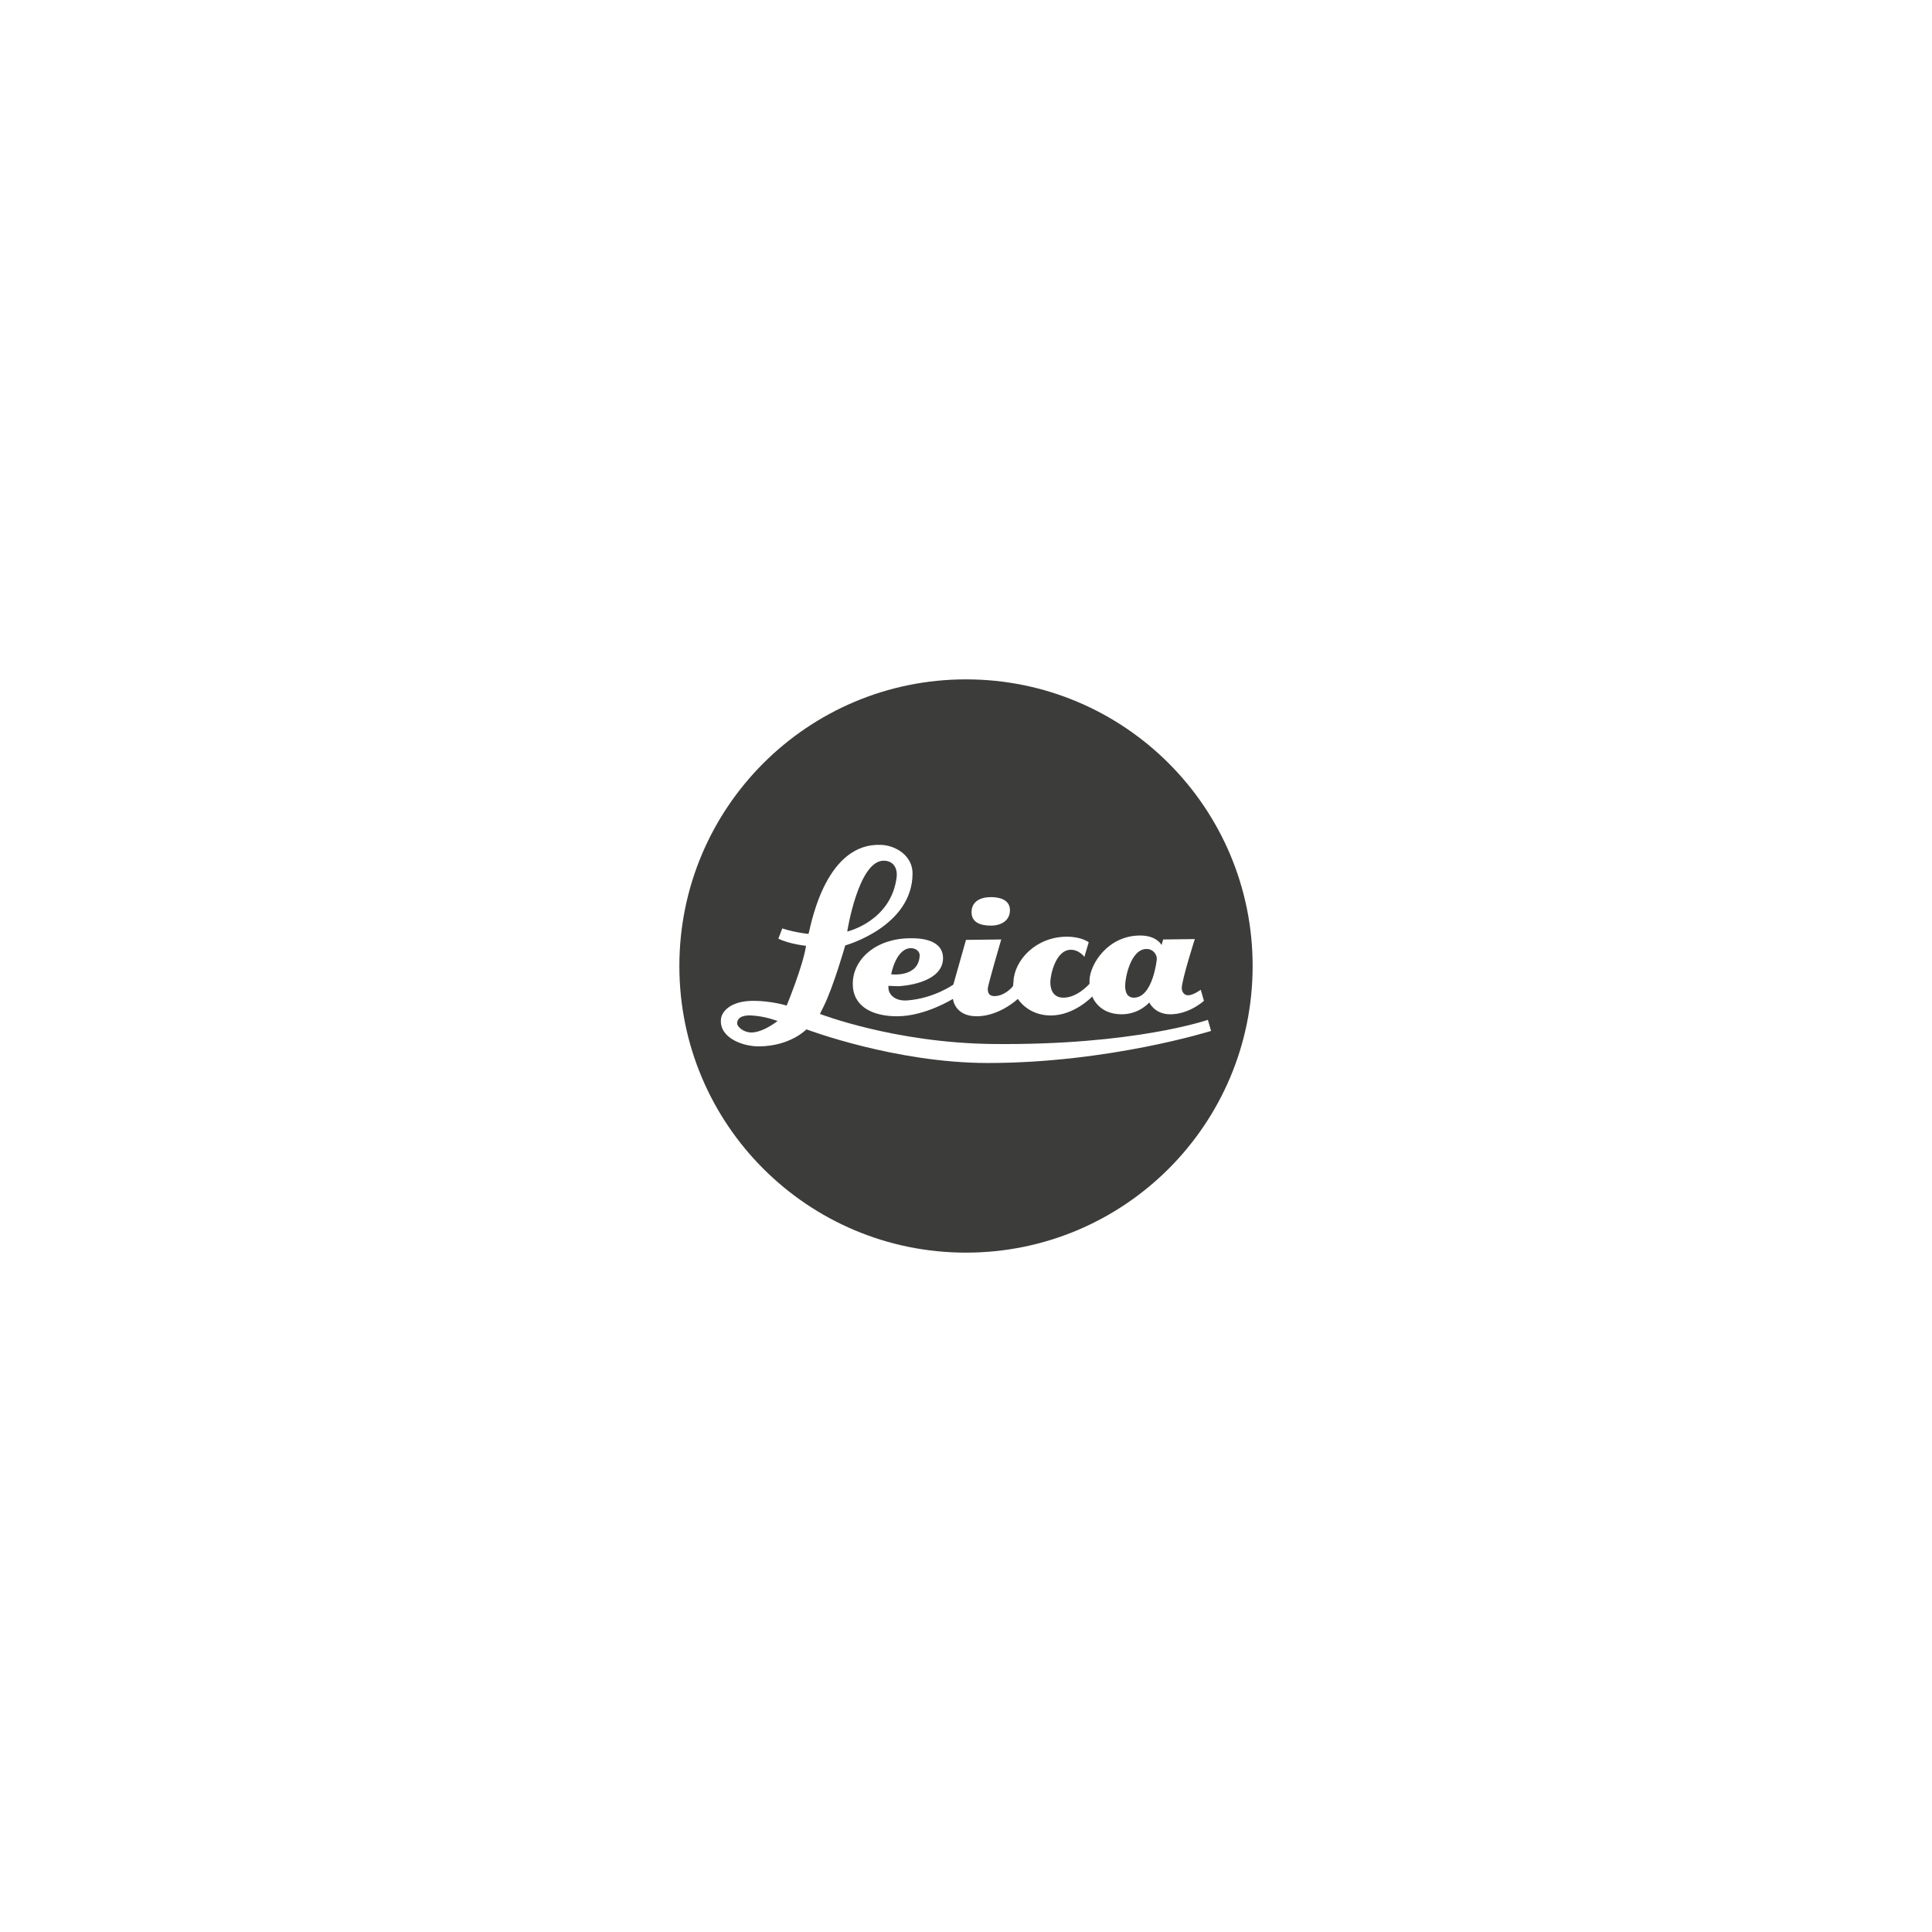 <?xml version="1.0" encoding="utf-8"?>
<!-- Generator: Adobe Illustrator 22.0.0, SVG Export Plug-In . SVG Version: 6.00 Build 0)  -->
<svg version="1.1" id="Layer_1" xmlns="http://www.w3.org/2000/svg" xmlns:xlink="http://www.w3.org/1999/xlink" x="0px" y="0px"
	 viewBox="0 0 488 488" style="enable-background:new 0 0 488 488;" xml:space="preserve">
<style type="text/css">
	.st0{fill:#3C3C3B;}
</style>
<g>
	<path class="st0" d="M226.5,221.4c0.2-1.9-0.7-4-3.3-4c-6.4,0-9.2,17.9-9.2,17.9S225.2,232.7,226.5,221.4z"/>
	<path class="st0" d="M286.4,252c4.8,0,5.8-9.6,5.8-9.8c0-1.1-0.9-2.5-2.6-2.5c-4,0-5.4,7.3-5.4,9.2
		C284.2,249.6,284.2,252,286.4,252z"/>
	<path class="st0" d="M225.1,246.1c0,0,7,0.9,7.2-4.8c0-0.9-0.8-1.7-2-1.8C226.3,239.3,225.1,246.1,225.1,246.1z"/>
	<path class="st0" d="M244,171.6c-40,0-72.4,32.4-72.4,72.4c0,40,32.4,72.4,72.4,72.4c40,0,72.4-32.4,72.4-72.4
		C316.4,204,284,171.6,244,171.6z M250.3,226.6c2.1,0,4.8,0.6,4.8,3.3c0,2.7-2.3,3.9-4.8,3.9c-2.5,0-4.9-0.7-4.9-3.4
		C245.4,227.8,247.5,226.6,250.3,226.6z M238.2,242c0,6.4-10.4,7.1-11.3,7.1c-1.1,0-2.5-0.1-2.5-0.1s0,0,0,0.5
		c0,1.3,1.2,3.4,4.7,3.2c6.8-0.5,11.7-4,11.7-4l3.2-11.3l8.9-0.1c0,0-3.4,11.6-3.4,12.4c0,0.6,0,1.9,1.7,1.9c2.5,0,4.5-2.2,4.7-2.6
		c0-0.1,0-0.3,0.1-1.1c0.2-5.3,5.6-11.3,13.5-11.3c3.7,0,5.5,1.4,5.5,1.4l-1.1,3.7c0,0-1.3-1.8-3.4-1.8c-3.9,0-5.2,6.5-5.2,8.2
		c0,1.5,0.5,3.9,3.3,3.9c3.5,0,6.4-3.3,6.6-3.5c0,0,0-0.1,0-1c0.2-4.1,4.7-11.2,12.8-11.2c4.2,0,5.4,2.4,5.4,2.4l0.4-1.4l8-0.1
		c0,0-3.3,10.3-3.3,12.4c0,0.9,0.6,1.8,1.6,1.8c1.3,0,3.2-1.4,3.2-1.4l0.8,2.8c0,0-3.7,3.4-8.5,3.4c-4,0-5.3-3-5.3-3s-2.5,3-7,3
		c-5.9,0-7.4-4.5-7.4-4.5s-4.5,4.8-10.5,4.8c-5.8,0-8.3-4.2-8.3-4.2s-4.6,4.4-10.4,4.4c-5.6,0-6-4.4-6-4.4s-7,4.4-14.1,4.4
		c-6.3,0-11.2-2.5-11.2-8.2c0-6.3,6-11.5,14.5-11.5C234.6,236.9,238.2,238.3,238.2,242z M249.5,268.5c-23.4,0-45.8-8.5-45.8-8.5
		s-4.1,4.3-12.1,4.3c-4.1,0-9.9-2.2-9.5-6.8c0.1-1.8,2.2-4.7,8.2-4.7c4.6,0,8.4,1.2,8.4,1.2s4.1-9.9,4.9-15.1c0,0-4.1-0.4-7-1.8
		l1-2.6c0,0,2.4,0.9,6.6,1.4c0,0,0-0.1,0.1-0.3c0.8-3.3,4.6-22.8,18.3-22.2c3.9,0.2,7.9,2.9,7.9,7.2c0,13.5-17,18.2-17,18.2
		s-2.9,10.2-5.4,15.3c-0.4,0.8-1,2-1,2s18.8,7.3,43.5,7.6c35.8,0.4,54.5-6.1,54.5-6.1l0.8,2.8C305.9,260.4,280.1,268.5,249.5,268.5z
		"/>
	<path class="st0" d="M186.2,258.5c0,0.8,1.5,2.3,3.7,2.3c3-0.1,6.5-2.9,6.5-2.9s-3-1.2-6.5-1.4
		C188.5,256.4,186.2,256.6,186.2,258.5z"/>
</g>
</svg>
